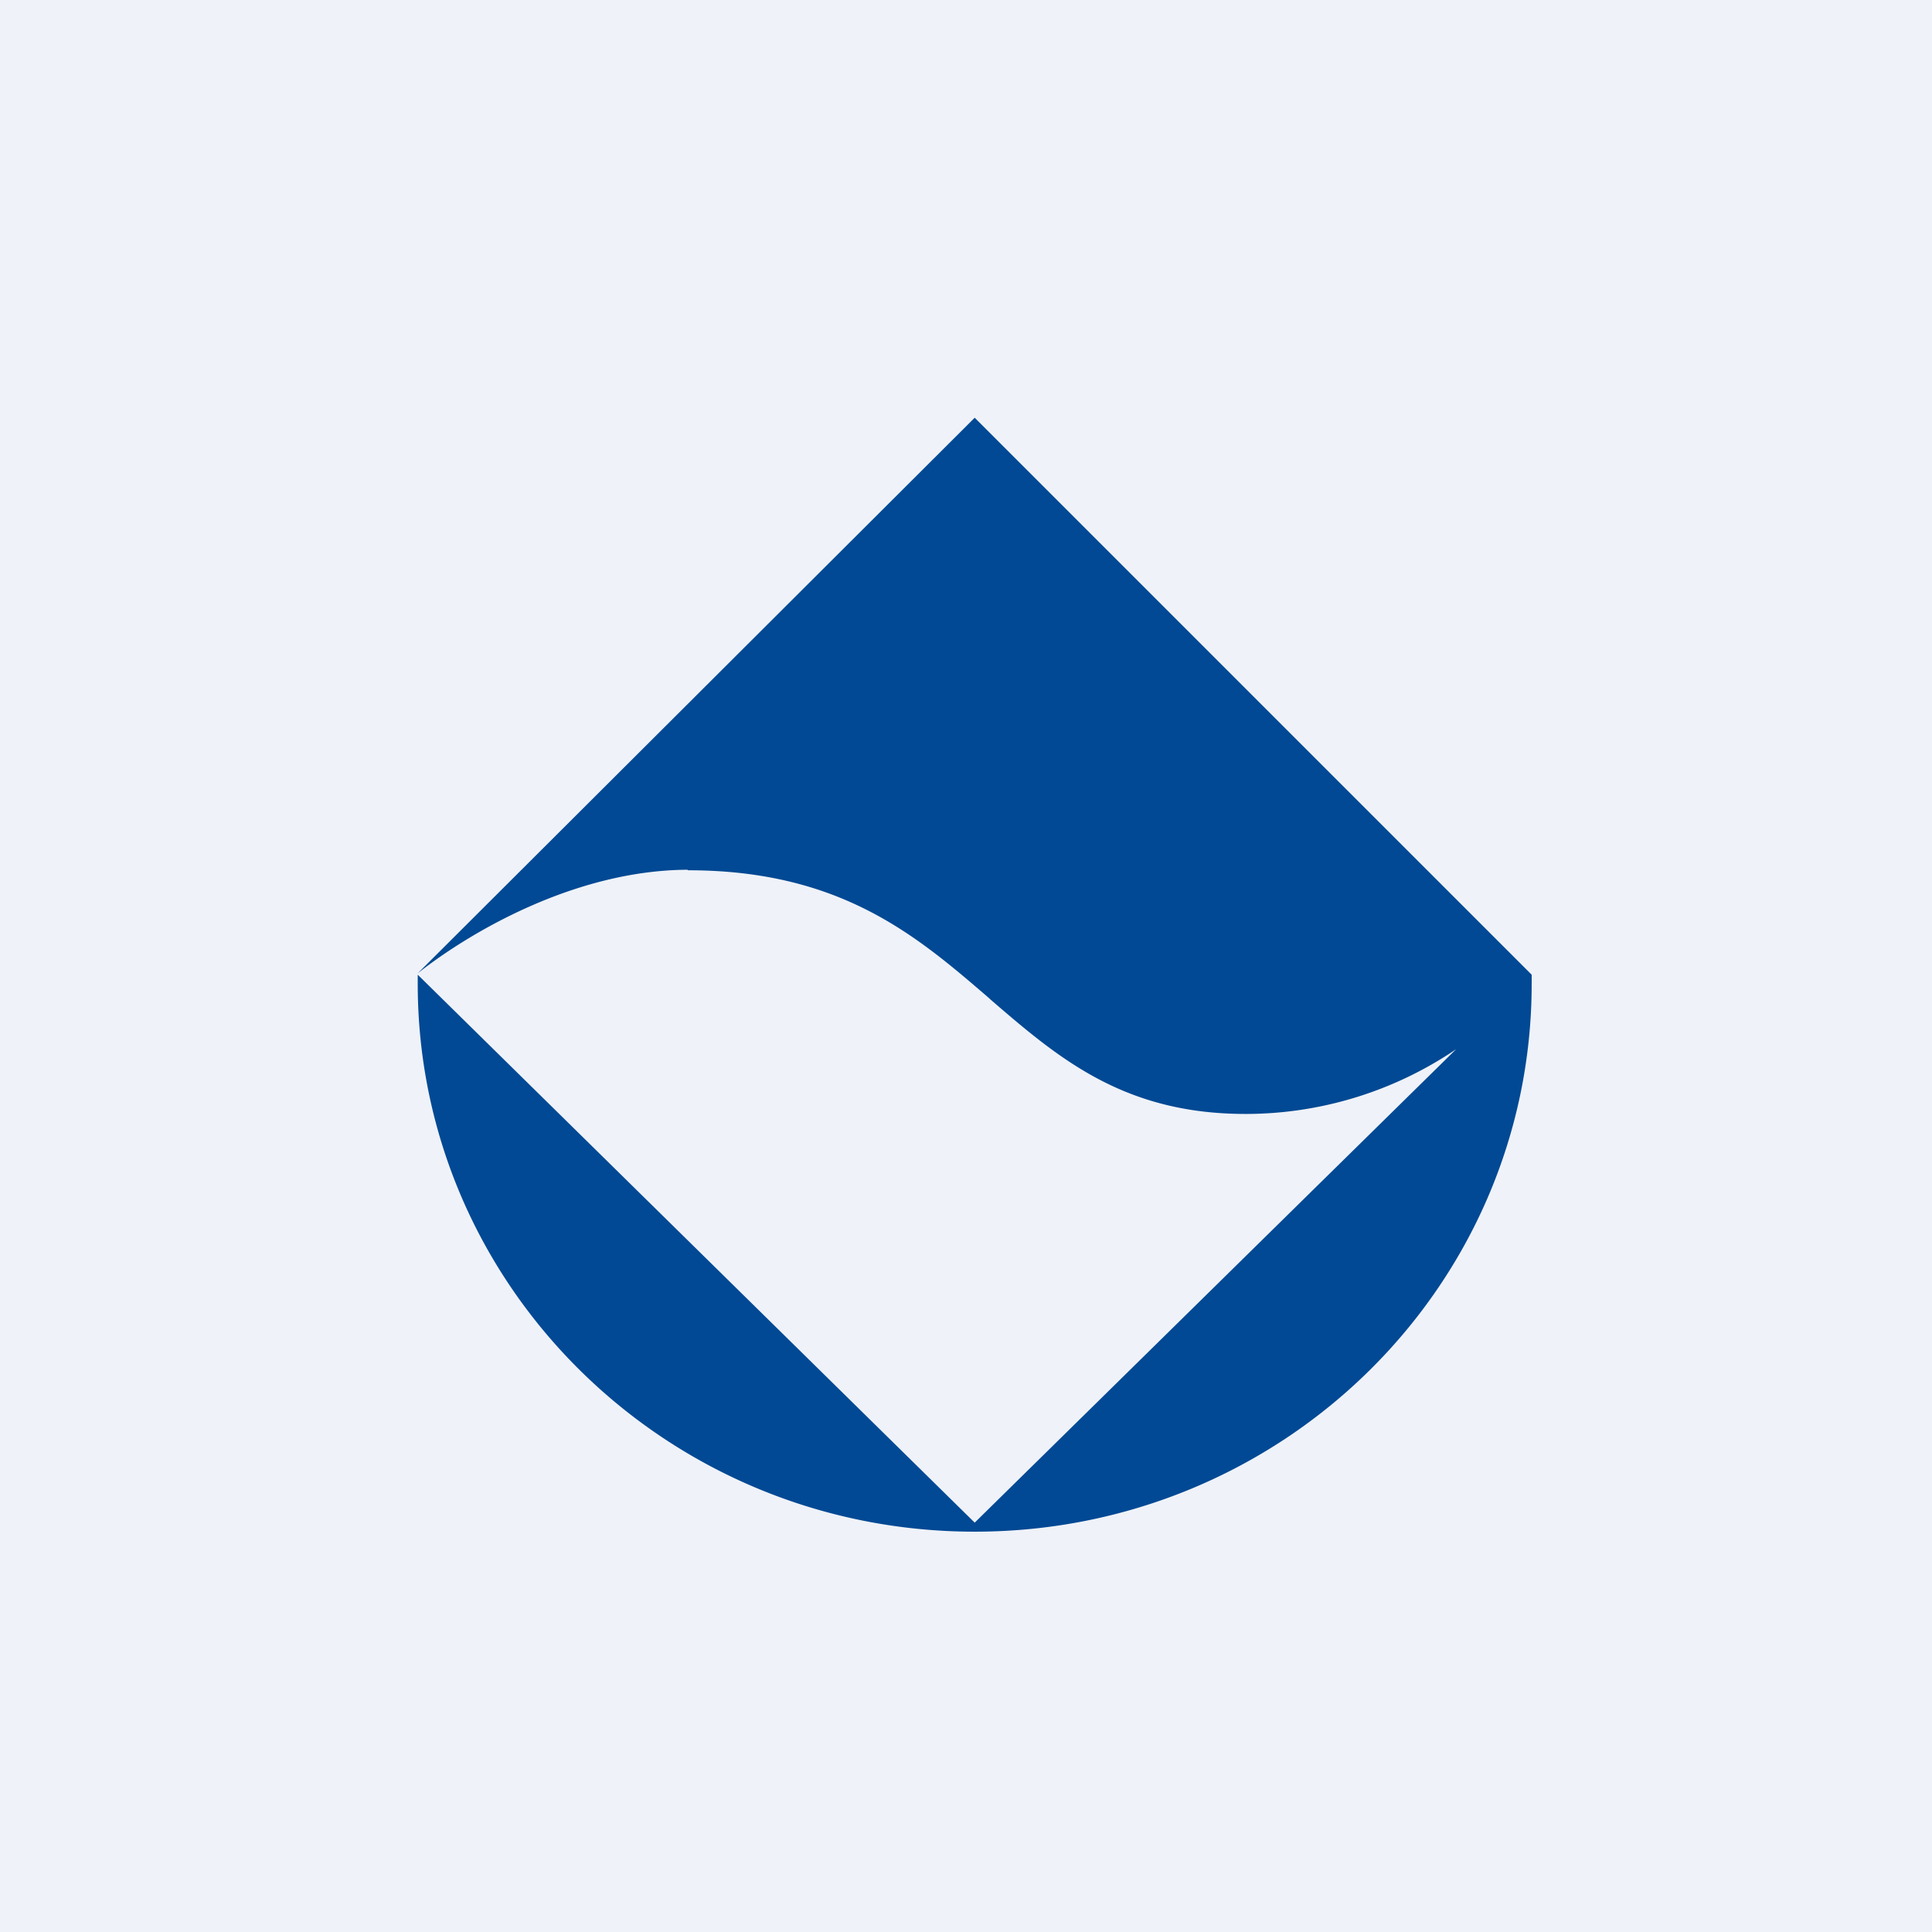 <?xml version="1.0" encoding="UTF-8"?>
<!-- generated by Finnhub -->
<svg viewBox="0 0 55.5 55.5" xmlns="http://www.w3.org/2000/svg">
<path d="M 0,0 H 55.5 V 55.5 H 0 Z" fill="rgb(239, 242, 248)"/>
<path d="M 19.75,24.985 C 16.5,25 13.47,26.8 12,27.96 L 28,12 L 44,28 A 8.6,8.6 0 0,1 44,28.26 C 44,36.96 36.84,44 28,44 S 12,36.95 12,28.26 V 28 L 28,43.74 L 41.83,30.14 A 10.77,10.77 0 0,1 35.78,32 C 32.27,32 30.4,30.39 28.45,28.71 L 28.42,28.68 C 26.33,26.88 24.15,25 19.76,25 Z" fill="rgb(1, 73, 148)"/>
</svg>

